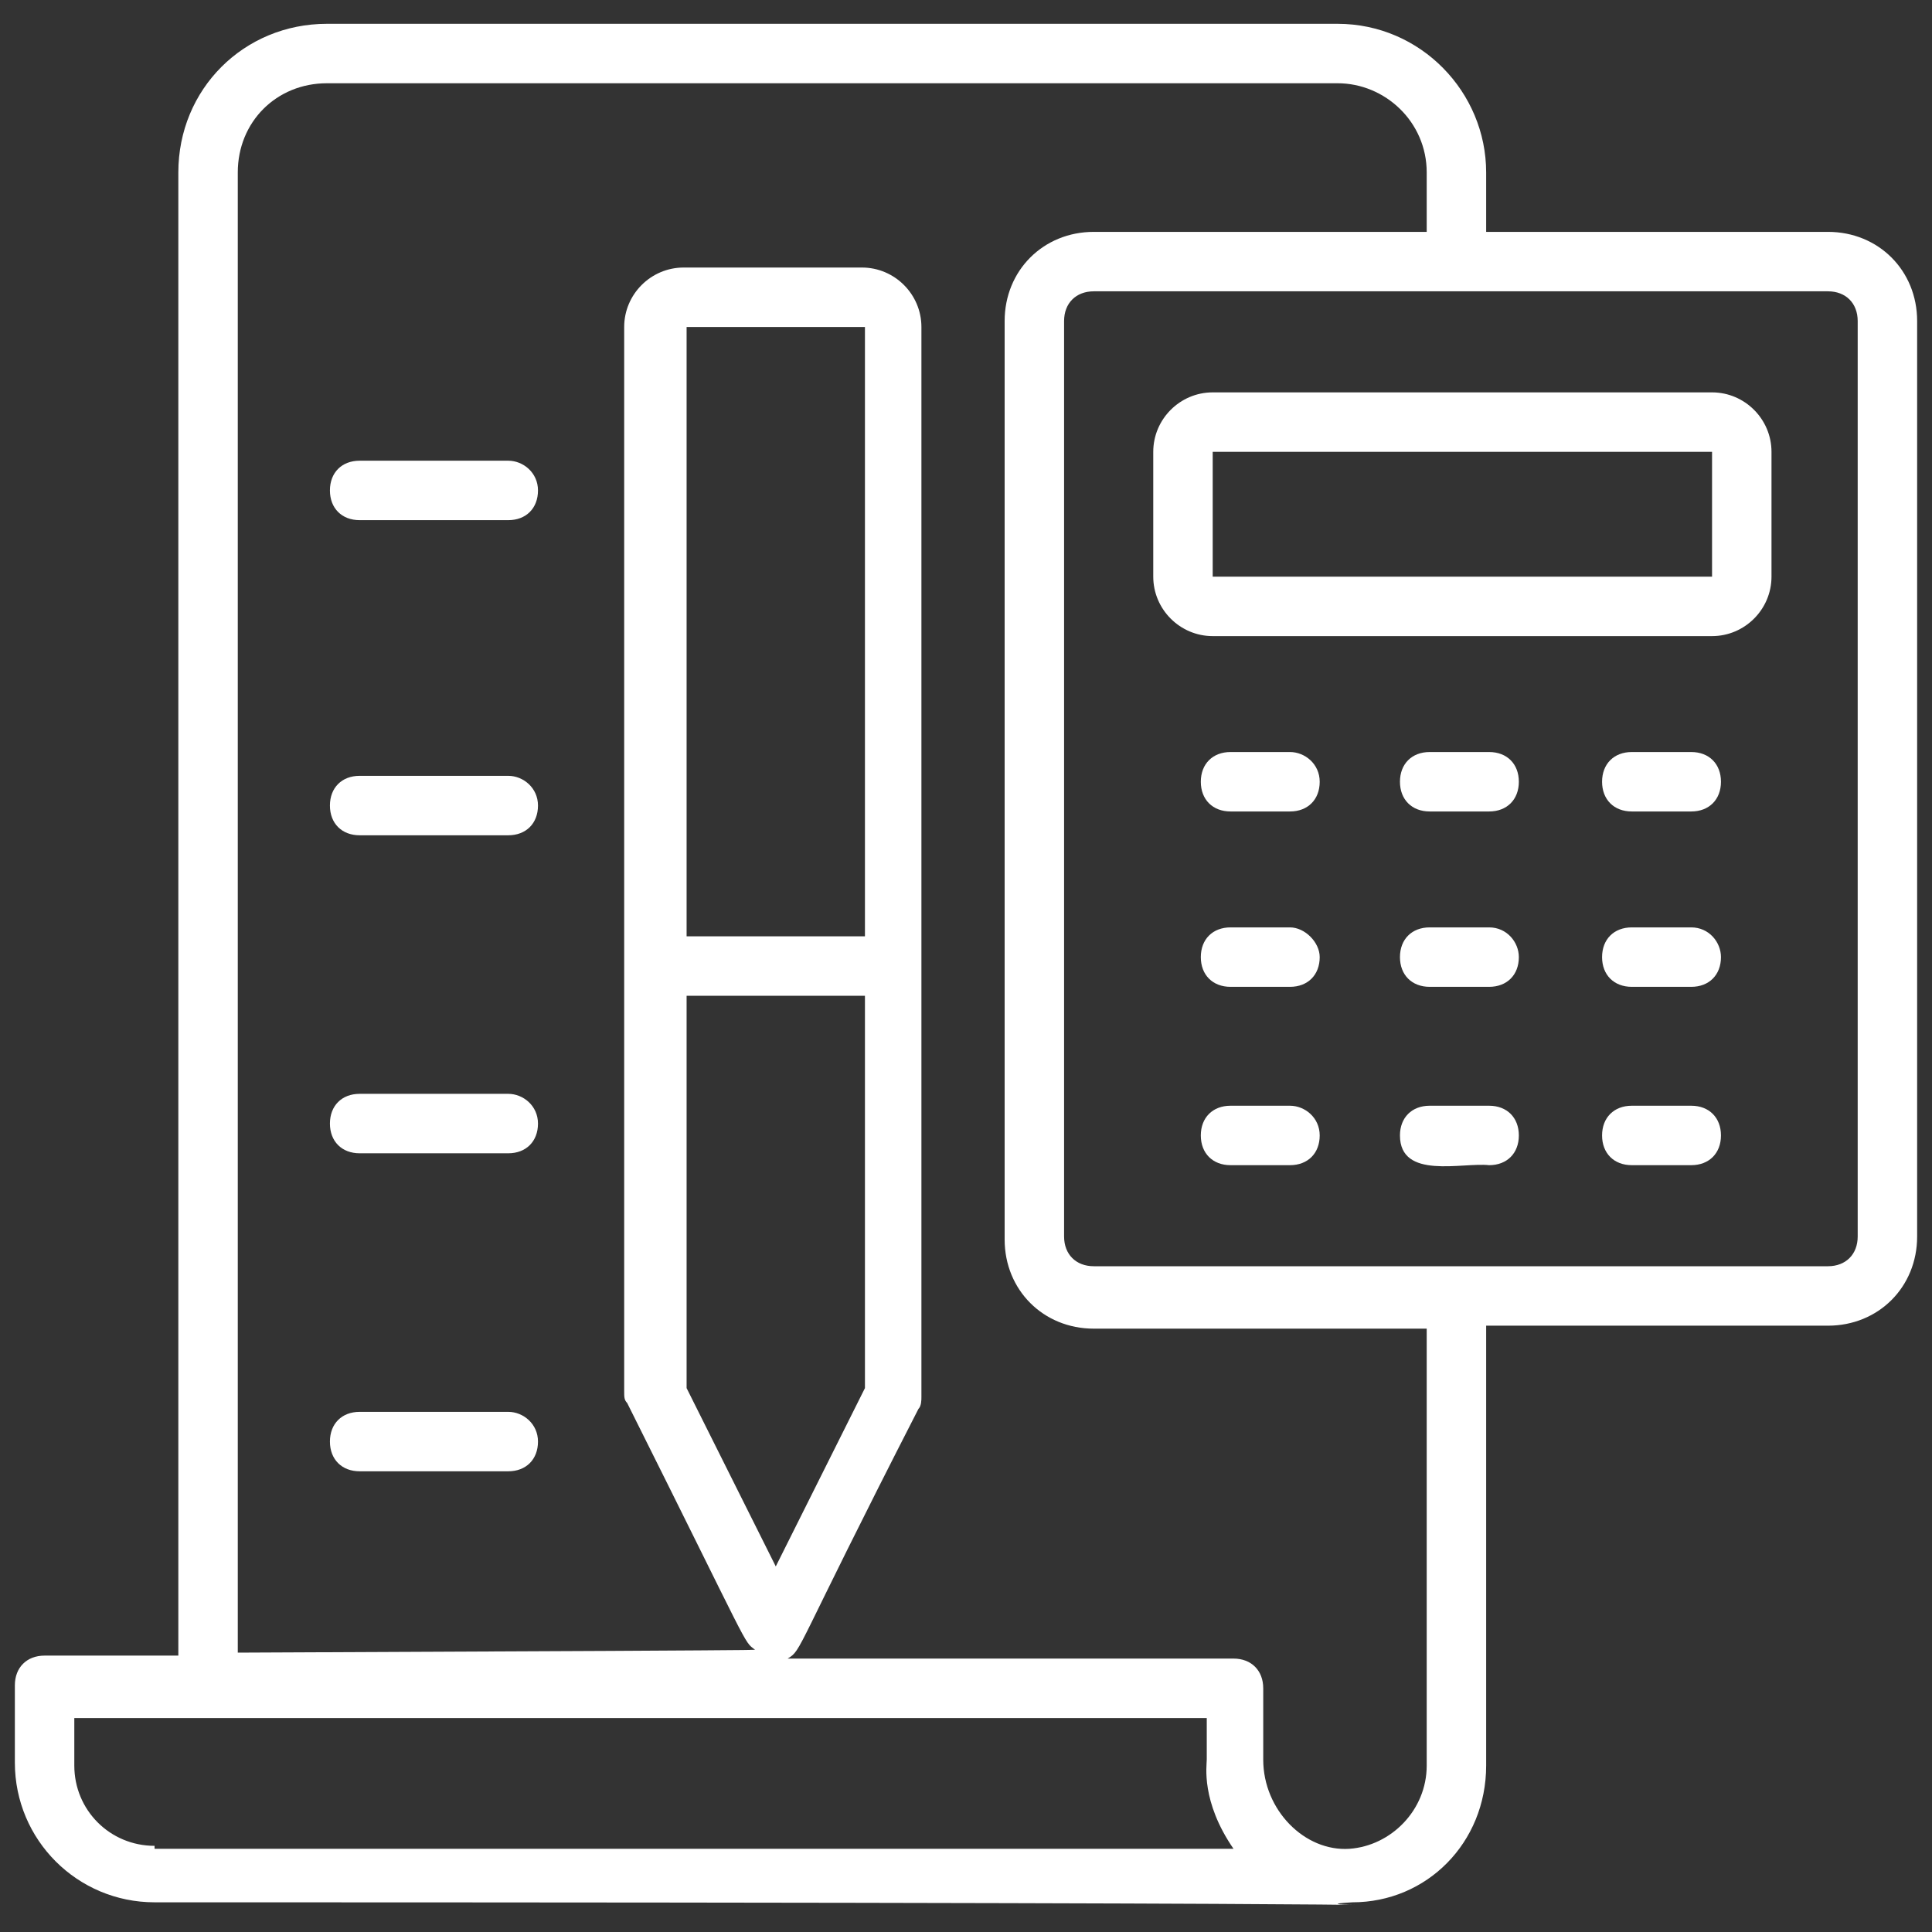 <?xml version="1.0" encoding="UTF-8"?> <svg xmlns="http://www.w3.org/2000/svg" width="65" height="65" viewBox="0 0 65 65" fill="none"><rect x="0" y="0" width="65" height="65" fill="#333333" stroke="none"/><path d="M61.5 7.801H50V5.801C50 3.101 47.8 0.801 45 0.801H11C8.2 0.801 6 3.001 6 5.801V55.701H1.5C0.9 55.701 0.5 56.101 0.5 56.701V59.301C0.5 61.901 2.6 64.001 5.2 64.001C59.4 64.001 42.1 64.201 45.5 64.001C48 64.001 50 62.001 50 59.401V44.601H61.5C63.2 44.601 64.5 43.301 64.5 41.601V10.801C64.5 9.101 63.2 7.801 61.5 7.801ZM5.2 62.101C3.7 62.101 2.5 60.901 2.5 59.401V57.801H40.6V59.201C40.6 59.401 40.4 60.601 41.5 62.201H5.2V62.101ZM29.1 31.501H23.1V11.001H29.1V31.501ZM23.1 33.501H29.1V46.701L26.1 52.701L23.1 46.701V33.501ZM48 59.401C48 60.901 46.8 62.101 45.4 62.201C43.9 62.301 42.5 60.901 42.5 59.201V56.801C42.5 56.201 42.1 55.801 41.5 55.801H26.5C27 55.501 26.7 55.601 30.9 47.401C31 47.301 31 47.101 31 47.001V11.001C31 9.901 30.1 9.001 29 9.001H23C21.9 9.001 21 9.901 21 11.001V46.801C21 47.001 21 47.101 21.1 47.201C25.3 55.601 25 55.201 25.4 55.501C23.6 55.501 31.9 55.501 8 55.601V5.801C8 4.101 9.3 2.801 11 2.801H45C46.6 2.801 48 4.101 48 5.801V7.801H36.8C35.1 7.801 33.8 9.101 33.8 10.801V41.701C33.8 43.401 35.1 44.701 36.8 44.701H48V59.401ZM62.5 41.601C62.5 42.201 62.1 42.601 61.5 42.601C52.7 42.601 45.6 42.601 36.8 42.601C36.2 42.601 35.8 42.201 35.8 41.601V10.801C35.8 10.201 36.2 9.801 36.8 9.801H61.5C62.1 9.801 62.5 10.201 62.5 10.801V41.601Z" fill="white"></path><path d="M57.6 13.201H40.8C39.7 13.201 38.8 14.101 38.8 15.201V19.401C38.8 20.501 39.7 21.401 40.8 21.401H57.6C58.7 21.401 59.6 20.501 59.6 19.401V15.201C59.6 14.101 58.7 13.201 57.6 13.201ZM40.8 19.401V15.201H57.6V19.401H40.8Z" fill="white"></path><path d="M43.4 25.301H41.4C40.8 25.301 40.4 25.701 40.4 26.301C40.4 26.901 40.8 27.301 41.4 27.301H43.4C44 27.301 44.4 26.901 44.4 26.301C44.4 25.701 43.9 25.301 43.4 25.301Z" fill="white"></path><path d="M50.1 25.301H48.1C47.5 25.301 47.1 25.701 47.1 26.301C47.1 26.901 47.5 27.301 48.1 27.301H50.1C50.7 27.301 51.1 26.901 51.1 26.301C51.1 25.701 50.7 25.301 50.1 25.301Z" fill="white"></path><path d="M56.9 25.301H54.9C54.3 25.301 53.9 25.701 53.9 26.301C53.9 26.901 54.3 27.301 54.9 27.301H56.9C57.5 27.301 57.9 26.901 57.9 26.301C57.9 25.701 57.5 25.301 56.9 25.301Z" fill="white"></path><path d="M43.4 31.201H41.4C40.8 31.201 40.4 31.601 40.4 32.201C40.4 32.801 40.8 33.201 41.4 33.201H43.4C44 33.201 44.4 32.801 44.4 32.201C44.4 31.701 43.9 31.201 43.4 31.201Z" fill="white"></path><path d="M50.1 31.201H48.1C47.5 31.201 47.1 31.601 47.1 32.201C47.1 32.801 47.5 33.201 48.1 33.201H50.1C50.7 33.201 51.1 32.801 51.1 32.201C51.1 31.701 50.7 31.201 50.1 31.201Z" fill="white"></path><path d="M56.9 31.201H54.9C54.3 31.201 53.9 31.601 53.9 32.201C53.9 32.801 54.3 33.201 54.9 33.201H56.9C57.5 33.201 57.9 32.801 57.9 32.201C57.9 31.701 57.5 31.201 56.9 31.201Z" fill="white"></path><path d="M43.4 37.201H41.4C40.8 37.201 40.4 37.601 40.4 38.201C40.4 38.801 40.8 39.201 41.4 39.201H43.4C44 39.201 44.4 38.801 44.4 38.201C44.4 37.601 43.9 37.201 43.4 37.201Z" fill="white"></path><path d="M50.1 37.201H48.1C47.5 37.201 47.1 37.601 47.1 38.201C47.1 39.701 49.2 39.101 50.1 39.201C50.7 39.201 51.1 38.801 51.1 38.201C51.1 37.601 50.7 37.201 50.1 37.201Z" fill="white"></path><path d="M56.9 37.201H54.9C54.3 37.201 53.9 37.601 53.9 38.201C53.9 38.801 54.3 39.201 54.9 39.201H56.9C57.5 39.201 57.9 38.801 57.9 38.201C57.9 37.601 57.5 37.201 56.9 37.201Z" fill="white"></path><path d="M17.1 15.5H12.1C11.5 15.5 11.1 15.9 11.1 16.5C11.1 17.1 11.5 17.5 12.1 17.5H17.1C17.7 17.5 18.1 17.1 18.1 16.5C18.1 15.9 17.6 15.5 17.1 15.5Z" fill="white"></path><path d="M17.1 26.102H12.1C11.5 26.102 11.1 26.502 11.1 27.102C11.1 27.702 11.5 28.102 12.1 28.102H17.1C17.7 28.102 18.1 27.702 18.1 27.102C18.1 26.502 17.6 26.102 17.1 26.102Z" fill="white"></path><path d="M17.1 36.801H12.1C11.5 36.801 11.1 37.201 11.1 37.801C11.1 38.401 11.5 38.801 12.1 38.801H17.1C17.7 38.801 18.1 38.401 18.1 37.801C18.1 37.201 17.6 36.801 17.1 36.801Z" fill="white"></path><path d="M17.1 47.5H12.1C11.5 47.5 11.1 47.9 11.1 48.5C11.1 49.1 11.5 49.5 12.1 49.5H17.1C17.7 49.5 18.1 49.1 18.1 48.5C18.1 47.9 17.6 47.5 17.1 47.5Z" fill="white"></path></svg> 